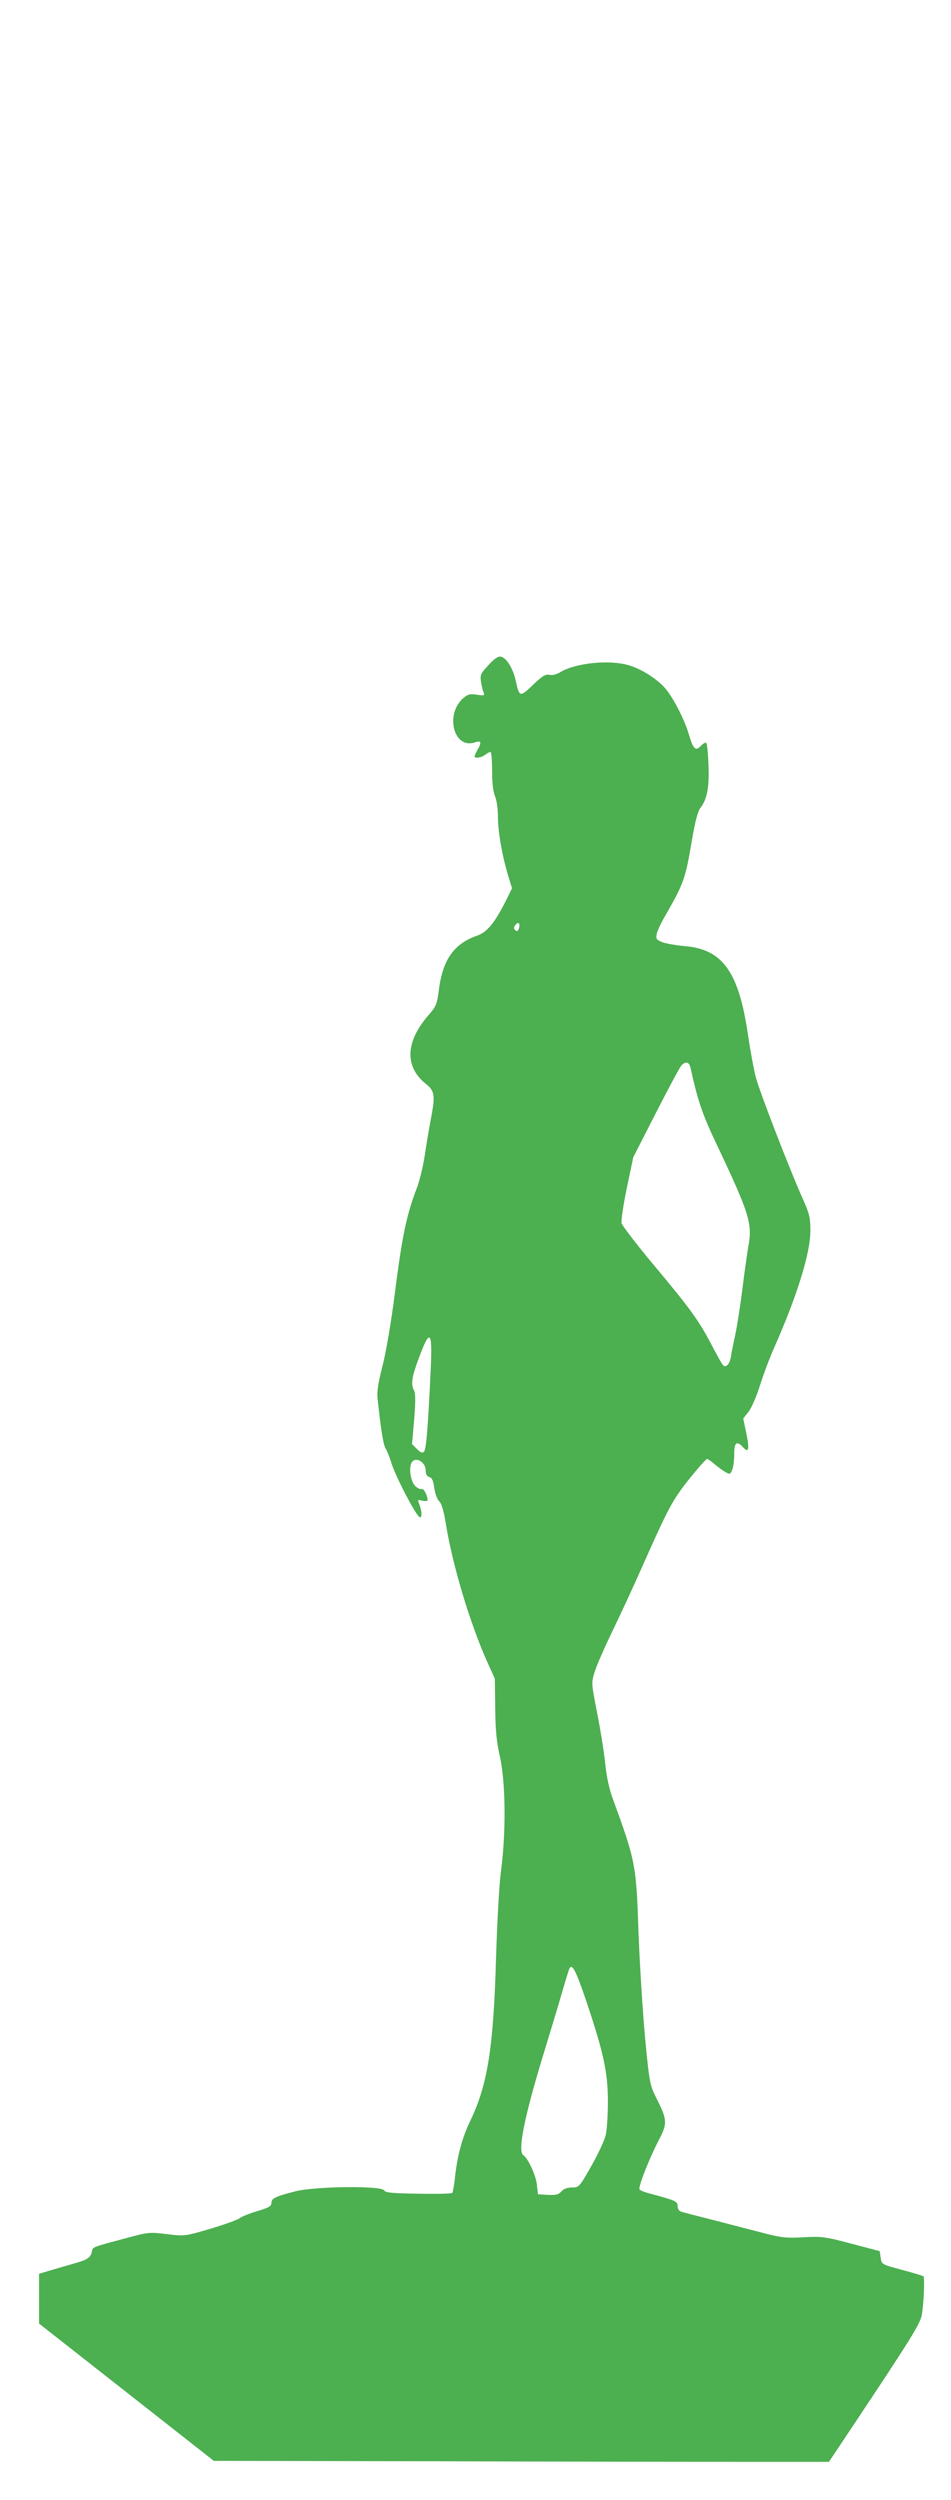 <?xml version="1.0" standalone="no"?>
<!DOCTYPE svg PUBLIC "-//W3C//DTD SVG 20010904//EN"
 "http://www.w3.org/TR/2001/REC-SVG-20010904/DTD/svg10.dtd">
<svg version="1.0" xmlns="http://www.w3.org/2000/svg"
 width="487pt" height="1280pt" viewBox="0 0 487 1280"
 preserveAspectRatio="xMidYMid meet">
<g transform="translate(0,1280) scale(0.1,-0.1)"
fill="#4caf50" stroke="none">
<path d="M2501 9394 c-39 -41 -43 -50 -38 -83 3 -20 8 -45 13 -55 7 -17 4 -19
-33 -13 -32 5 -46 3 -65 -13 -102 -79 -57 -269 54 -231 32 11 36 1 13 -39 -8
-14 -14 -28 -15 -32 0 -13 34 -8 54 7 11 8 23 15 28 15 4 0 8 -43 8 -95 0 -62
5 -108 15 -132 9 -21 15 -66 15 -110 0 -74 24 -207 56 -309 l16 -52 -31 -63
c-56 -112 -97 -162 -146 -179 -119 -41 -177 -122 -197 -274 -10 -78 -14 -88
-53 -133 -119 -136 -124 -264 -15 -352 47 -37 50 -59 25 -188 -8 -43 -22 -124
-30 -180 -9 -57 -27 -133 -42 -170 -53 -140 -74 -243 -113 -550 -17 -132 -43
-286 -61 -356 -23 -90 -30 -135 -25 -172 17 -158 29 -232 40 -250 7 -11 21
-45 30 -75 21 -69 127 -272 145 -278 14 -5 12 33 -4 72 -7 17 -5 18 18 12 15
-3 27 -2 27 3 0 22 -21 62 -29 57 -5 -3 -19 2 -31 12 -30 24 -40 111 -16 131
24 20 66 -10 66 -48 0 -20 6 -30 19 -34 13 -3 20 -18 25 -56 4 -29 15 -58 25
-68 13 -12 24 -51 35 -120 35 -212 120 -495 207 -693 l43 -95 2 -150 c1 -115
7 -174 24 -250 29 -128 32 -384 6 -580 -10 -77 -20 -263 -26 -455 -13 -453
-43 -642 -129 -823 -44 -90 -69 -183 -81 -295 -4 -40 -11 -76 -14 -80 -4 -4
-82 -6 -174 -4 -135 2 -168 5 -175 17 -14 25 -354 21 -455 -5 -104 -27 -122
-36 -122 -59 0 -17 -14 -25 -72 -42 -40 -12 -80 -28 -90 -36 -9 -8 -76 -32
-149 -54 -133 -39 -133 -39 -225 -28 -89 11 -96 10 -210 -21 -172 -46 -169
-45 -173 -66 -6 -32 -21 -43 -80 -60 -31 -9 -86 -25 -124 -36 l-67 -20 0 -127
0 -128 447 -351 448 -352 1138 -2 c625 -2 1334 -3 1575 -3 l437 0 120 180
c303 455 349 529 356 575 10 63 15 188 8 195 -4 3 -53 18 -110 33 -104 28
-104 28 -109 62 l-5 34 -145 38 c-135 36 -152 38 -245 33 -86 -5 -113 -2 -195
19 -52 13 -167 43 -255 66 -88 22 -168 43 -177 46 -11 3 -18 15 -18 29 0 24
-9 28 -147 65 -23 6 -45 15 -48 20 -8 12 51 161 100 255 43 82 42 102 -12 209
-35 70 -37 76 -60 316 -12 135 -27 373 -33 530 -12 356 -14 367 -135 699 -17
47 -30 112 -36 175 -6 56 -24 170 -41 255 -30 154 -30 155 -13 210 9 31 51
126 92 211 41 85 108 229 148 320 138 311 159 350 245 458 45 56 86 102 91
102 4 0 23 -13 41 -29 18 -15 43 -33 56 -40 20 -11 23 -9 32 14 6 15 10 51 10
81 0 59 13 69 45 34 29 -32 34 -11 17 71 l-16 76 27 34 c15 19 41 79 58 133
17 55 49 140 71 190 120 270 188 490 188 605 0 65 -5 87 -36 156 -68 151 -226
560 -244 631 -10 39 -28 137 -40 218 -47 321 -130 437 -326 452 -44 4 -94 13
-113 20 -29 12 -33 17 -28 42 3 15 22 57 43 92 96 168 104 189 138 392 16 94
30 145 43 162 34 42 46 107 41 220 -2 58 -7 108 -11 112 -4 4 -17 -3 -28 -15
-27 -29 -39 -18 -63 64 -22 73 -76 178 -117 228 -40 48 -123 102 -190 121 -96
29 -269 12 -347 -34 -22 -14 -44 -19 -59 -15 -19 4 -35 -5 -84 -52 -67 -64
-69 -63 -88 22 -14 64 -49 119 -77 123 -14 2 -35 -12 -63 -44z m155 -1351 c-5
-12 -10 -13 -18 -5 -8 8 -8 15 3 28 15 18 25 4 15 -23z m880 -710 c39 -176 61
-239 138 -401 164 -347 180 -398 158 -514 -6 -35 -20 -135 -31 -223 -11 -88
-28 -194 -37 -235 -9 -41 -19 -89 -21 -107 -6 -35 -23 -56 -38 -45 -6 4 -32
50 -59 102 -64 124 -108 186 -299 414 -87 104 -160 200 -164 213 -3 13 9 95
27 181 l33 157 115 225 c63 124 122 233 130 243 22 25 41 21 48 -10z m-1330
-1535 c-14 -304 -23 -419 -35 -431 -8 -8 -17 -5 -36 14 l-25 25 11 126 c7 90
7 133 0 147 -17 31 -13 64 15 143 64 179 79 174 70 -24z m796 -3243 c89 -265
111 -367 111 -515 0 -69 -5 -147 -12 -175 -7 -27 -40 -98 -74 -157 -60 -106
-62 -108 -97 -108 -24 0 -43 -7 -55 -20 -15 -17 -29 -20 -69 -18 l-51 3 -6 52
c-6 48 -46 134 -69 148 -30 19 4 192 99 504 38 124 84 276 101 336 18 61 34
114 37 118 14 23 33 -15 85 -168z"/>
</g>
</svg>
